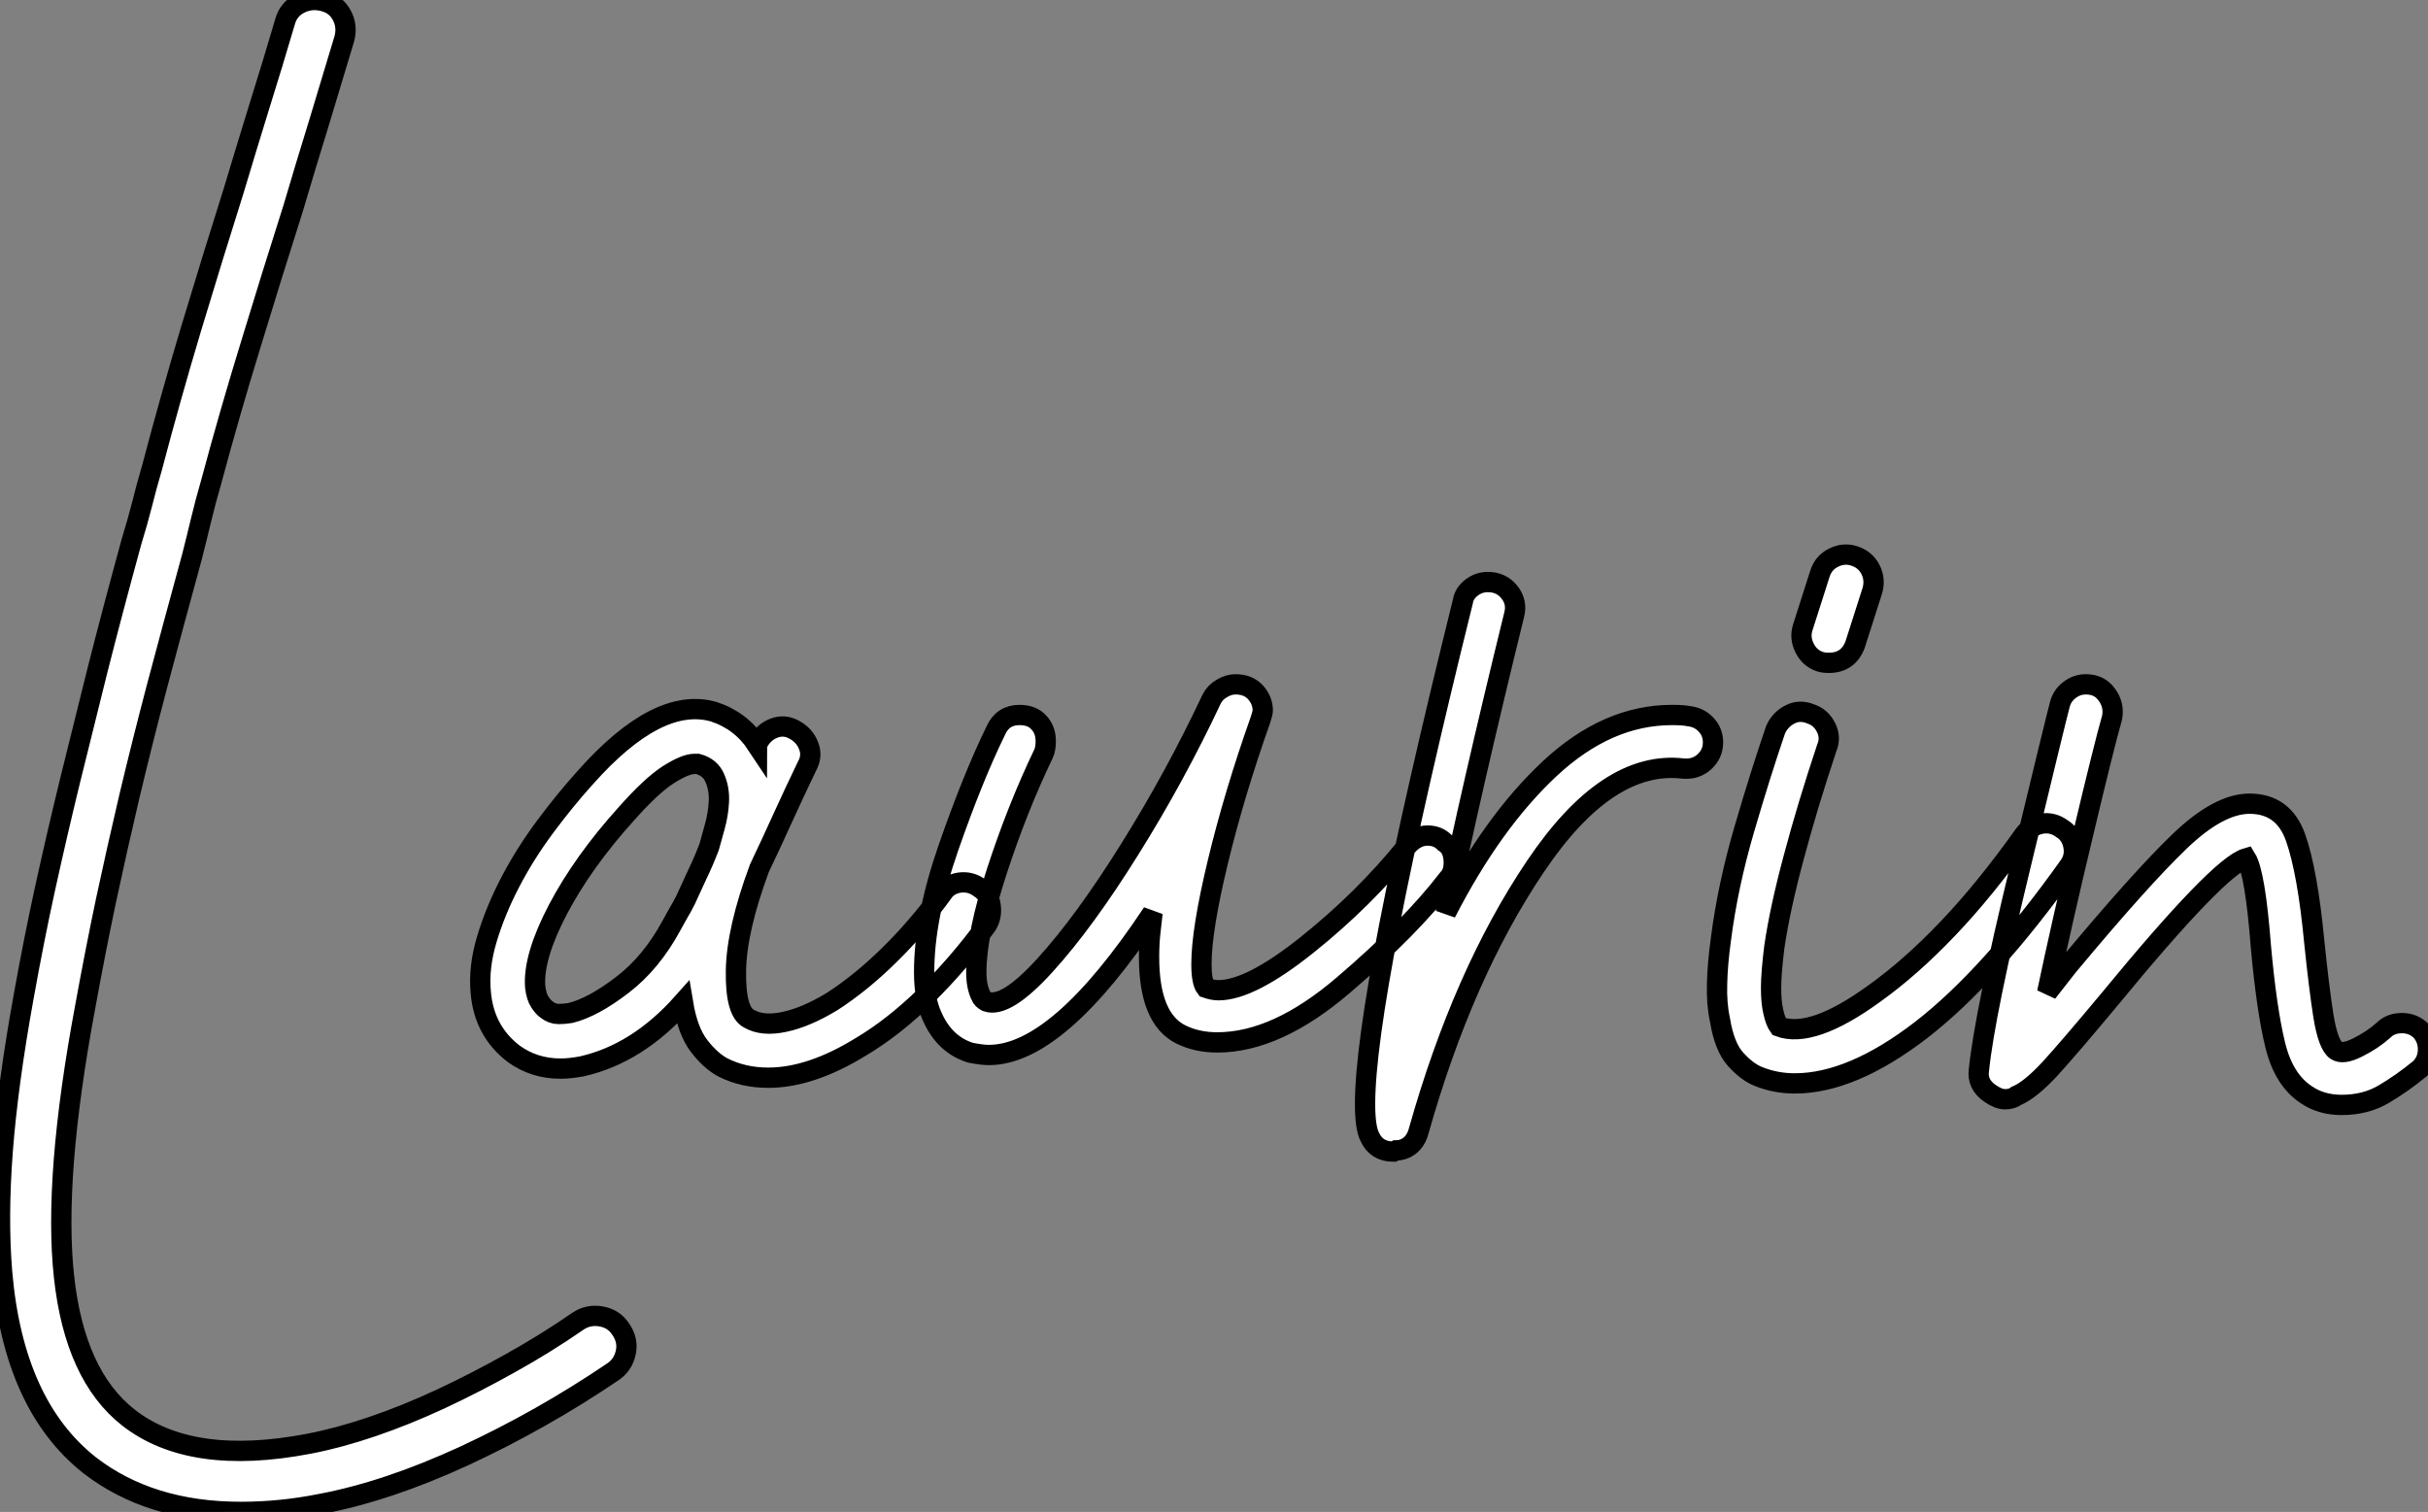 <?xml version="1.0" standalone="no"?>
<svg xmlns="http://www.w3.org/2000/svg" viewBox="2.697 -51.804 119.603 74.484"><rect x="2.697" y="-51.804" width="119.603" height="74.484" fill="#808080" stroke="none"/><path d="M33.26 13.66L33.26 13.66Q33.66 14.22 33.52 14.84Q33.38 15.46 32.87 15.79L32.87 15.79Q29.40 18.14 25.59 19.91Q21.78 21.67 18.48 22.29L18.48 22.29Q16.52 22.68 14.56 22.68L14.56 22.68Q10.08 22.68 7.11 20.38L7.11 20.38Q3.36 17.42 2.80 10.86L2.80 10.86Q2.58 8.18 2.83 4.90Q3.08 1.62 3.86-2.69L3.86-2.69Q4.37-5.54 4.93-8.09Q5.49-10.64 6.13-13.27Q6.78-15.90 7.50-18.79Q8.23-21.67 9.18-25.14L9.18-25.14Q9.46-26.04 9.69-26.94Q9.91-27.83 10.19-28.78L10.19-28.78Q11.09-32.20 12.12-35.64Q13.16-39.09 14.22-42.45L14.22-42.45Q14.84-44.52 15.48-46.59Q16.13-48.66 16.74-50.74L16.74-50.74Q16.91-51.35 17.47-51.63Q18.03-51.91 18.65-51.74L18.65-51.74Q19.26-51.58 19.54-51.04Q19.82-50.51 19.66-49.90L19.66-49.90Q19.04-47.82 18.40-45.72Q17.75-43.62 17.14-41.55L17.14-41.55Q16.07-38.19 15.04-34.80Q14-31.42 13.10-28.06L13.10-28.06Q12.82-27.10 12.60-26.18Q12.38-25.26 12.15-24.36L12.15-24.36Q11.20-20.89 10.44-18.03Q9.69-15.18 9.07-12.57Q8.46-9.97 7.92-7.45Q7.39-4.93 6.89-2.18L6.89-2.18Q5.32 6.22 5.85 11.09Q6.38 15.96 9.02 18.03L9.02 18.03Q12.10 20.44 17.92 19.32L17.92 19.32Q19.38 19.04 21.03 18.48Q22.68 17.92 24.42 17.11Q26.15 16.30 27.86 15.34Q29.57 14.39 31.19 13.27L31.19 13.27Q31.70 12.94 32.31 13.05Q32.93 13.16 33.26 13.66ZM50.96-8.06L50.96-8.06Q51.41-7.78 51.49-7.22Q51.58-6.66 51.30-6.22L51.30-6.22Q49.90-4.31 48.30-2.74Q46.70-1.18 45.08-0.22L45.08-0.22Q42.62 1.29 40.54 1.29L40.54 1.29Q39.31 1.29 38.30 0.78L38.30 0.78Q37.69 0.45 37.13-0.28Q36.57-1.01 36.34-2.41L36.34-2.41Q34.10 0.11 31.36 0.73L31.36 0.73Q31.08 0.78 30.83 0.81Q30.58 0.84 30.30 0.84L30.30 0.84Q29.01 0.84 28 0.11L28 0.11Q26.54-1.01 26.38-2.91L26.38-2.91Q26.26-4.14 26.68-5.54Q27.10-6.94 27.83-8.34Q28.56-9.74 29.54-11.06Q30.52-12.38 31.53-13.50L31.53-13.50Q35.11-17.53 37.86-16.74L37.86-16.74Q39.20-16.30 39.98-15.12L39.98-15.12Q39.98-15.18 40.01-15.18Q40.04-15.18 40.04-15.23L40.04-15.23Q40.32-15.74 40.82-15.93Q41.33-16.13 41.83-15.85L41.83-15.85Q42.34-15.57 42.53-15.06Q42.73-14.56 42.45-14.06L42.45-14.06Q41.83-12.77 41.27-11.54Q40.71-10.30 40.10-9.02L40.10-9.02Q38.98-5.99 38.95-3.98Q38.92-1.96 39.59-1.62L39.59-1.62Q40.26-1.23 41.33-1.46Q42.39-1.68 43.68-2.46L43.68-2.46Q45.08-3.36 46.48-4.73Q47.88-6.10 49.11-7.78L49.11-7.78Q49.39-8.23 49.95-8.32Q50.51-8.40 50.96-8.06ZM35.78-6.22L35.78-6.22Q35.90-6.44 36.09-6.78Q36.29-7.11 36.46-7.45L36.46-7.45Q36.74-8.06 37.04-8.71Q37.35-9.35 37.63-10.08L37.63-10.08Q37.74-10.47 37.91-11.09Q38.08-11.70 38.11-12.32Q38.14-12.94 37.91-13.47Q37.69-14 37.07-14.17L37.07-14.17L36.90-14.17Q36.46-14.17 35.62-13.64Q34.78-13.10 33.54-11.70L33.54-11.70Q31.42-9.35 30.18-7Q28.95-4.65 29.06-3.19L29.06-3.19Q29.12-2.69 29.29-2.44Q29.46-2.18 29.62-2.07L29.62-2.07Q29.90-1.85 30.21-1.85Q30.52-1.85 30.80-1.90L30.80-1.90Q31.92-2.18 33.35-3.28Q34.78-4.37 35.78-6.22ZM74.31-9.30L74.31-9.30Q74.31-8.79 74.03-8.51L74.03-8.51Q72.18-6.10 68.88-3.28Q65.58-0.45 62.66-0.45L62.66-0.45Q61.66-0.45 60.87-0.84L60.87-0.84Q59.30-1.62 59.30-4.65L59.30-4.65Q59.30-5.32 59.36-5.85Q59.42-6.38 59.47-6.83L59.47-6.83Q54.82 0.17 51.41 0.17L51.41 0.17Q51.07 0.17 50.51 0.06L50.51 0.06Q49.22-0.34 48.61-1.74L48.61-1.74Q48.22-2.58 48.22-3.92L48.22-3.92Q48.22-6.61 49.42-10.05Q50.62-13.50 51.74-15.79L51.74-15.79Q52.08-16.58 52.92-16.58L52.92-16.58Q53.54-16.58 53.87-16.21Q54.21-15.85 54.21-15.29L54.21-15.29Q54.21-14.90 54.10-14.67L54.10-14.67Q52.81-11.98 51.80-8.88Q50.79-5.77 50.79-3.92L50.79-3.92Q50.79-3.19 51.02-2.74L51.02-2.74Q51.07-2.58 51.30-2.46L51.30-2.46Q52.25-2.13 54.18-4.26Q56.11-6.38 58.35-9.97Q60.59-13.55 62.38-17.36L62.38-17.36Q62.55-17.70 62.89-17.89Q63.22-18.09 63.56-18.09L63.56-18.09Q64.18-18.09 64.54-17.70Q64.90-17.30 64.90-16.80L64.90-16.80Q64.90-16.69 64.79-16.35L64.79-16.35Q63.50-12.71 62.69-9.35Q61.88-5.99 61.88-4.31L61.88-4.31Q61.88-3.42 62.10-3.14L62.10-3.14Q62.44-3.02 62.72-3.02L62.72-3.02Q64.29-3.02 67.09-5.26Q69.89-7.50 72.02-10.14L72.02-10.14Q72.46-10.64 73.02-10.64L73.02-10.64Q73.53-10.64 73.86-10.30L73.86-10.30Q74.31-10.02 74.31-9.30ZM87.08-15.23L87.08-15.23Q87.08-14.67 86.66-14.28Q86.24-13.89 85.62-13.94L85.62-13.94Q81.87-14.39 78.32-9.10Q74.76-3.81 72.58 3.92L72.58 3.92Q72.46 4.37 72.16 4.62Q71.85 4.87 71.46 4.87L71.46 4.87L71.34 4.93Q70.50 4.93 70.17 4.20L70.17 4.20Q69.94 3.75 69.94 2.58L69.94 2.58Q69.94-2.74 74.76-22.18L74.76-22.18Q74.82-22.57 75.18-22.85Q75.54-23.13 75.99-23.13L75.99-23.13Q76.66-23.13 77.06-22.62Q77.45-22.12 77.28-21.50L77.28-21.50Q75.15-12.82 73.92-6.83L73.92-6.83Q76.22-11.31 79.04-13.94Q81.87-16.58 85.06-16.58L85.06-16.58Q85.62-16.58 85.90-16.52L85.90-16.52Q86.41-16.46 86.74-16.10Q87.08-15.74 87.08-15.23ZM104.27-10.98L104.27-10.98Q104.72-10.70 104.83-10.14Q104.94-9.58 104.61-9.13L104.61-9.13Q100.74-3.70 97.33-1.06Q93.91 1.57 91.11 1.57L91.11 1.57Q90.16 1.57 89.32 1.23L89.32 1.23Q88.76 1.01 88.20 0.39Q87.64-0.22 87.42-1.57L87.42-1.57Q87.25-2.35 87.28-3.33Q87.30-4.31 87.47-5.54L87.47-5.54Q87.81-8.18 88.62-10.95Q89.43-13.72 90.16-15.85L90.16-15.85Q90.38-16.35 90.86-16.60Q91.34-16.86 91.90-16.63L91.90-16.63Q92.40-16.46 92.65-15.96Q92.90-15.46 92.68-14.95L92.68-14.95Q91.73-12.10 91.06-9.58Q90.38-7.06 90.10-5.15L90.10-5.15Q89.94-3.86 89.94-3.14Q89.94-2.41 90.05-1.96L90.05-1.96Q90.16-1.46 90.33-1.23L90.33-1.23Q91.95-0.62 95.03-2.86L95.03-2.86Q96.82-4.14 98.64-6.05Q100.46-7.95 102.42-10.70L102.42-10.70Q102.76-11.14 103.29-11.23Q103.82-11.31 104.27-10.98ZM92.34-19.21L92.34-19.21Q91.84-19.38 91.59-19.88Q91.34-20.38 91.50-20.89L91.50-20.89L92.34-23.52Q92.51-24.08 93.02-24.33Q93.52-24.58 94.02-24.42L94.02-24.42Q94.58-24.25 94.84-23.74Q95.09-23.24 94.92-22.68L94.92-22.68L94.08-20.05Q93.74-19.15 92.79-19.15L92.79-19.15Q92.51-19.15 92.34-19.21ZM122.30-0.11L122.30-0.11Q122.30 0.45 121.91 0.84L121.91 0.84Q121.02 1.57 120.12 2.10Q119.22 2.63 118.05 2.63L118.05 2.63Q117.04 2.63 116.31 2.13L116.31 2.13Q115.19 1.40 114.77-0.34Q114.35-2.07 114.07-5.15L114.07-5.15Q113.79-8.79 113.34-9.52L113.34-9.52Q112.00-9.13 106.57-2.52L106.57-2.52Q104.61-0.17 103.66 0.87Q102.70 1.90 102.03 2.18L102.03 2.18Q101.81 2.35 101.47 2.35L101.47 2.35Q101.14 2.35 100.74 2.07L100.74 2.07Q100.07 1.62 100.18 0.90L100.18 0.90Q100.46-1.85 102.23-9.16Q103.99-16.46 104.16-17.08L104.16-17.08Q104.27-17.53 104.64-17.81Q105.00-18.09 105.45-18.09L105.45-18.09Q106.12-18.09 106.48-17.58Q106.85-17.08 106.74-16.46L106.74-16.46Q106.34-15.06 105.31-10.72Q104.27-6.38 103.54-2.91L103.54-2.91L104.55-4.20Q108.14-8.51 110.07-10.36Q112.00-12.21 113.51-12.21L113.51-12.21Q115.19-12.21 115.78-10.53Q116.37-8.85 116.70-5.38L116.70-5.38Q116.93-3.14 117.15-1.74Q117.38-0.34 117.77-0.06L117.77-0.06Q118.10 0.17 118.83-0.20Q119.56-0.56 120.12-1.06L120.12-1.06Q120.46-1.40 121.02-1.40L121.02-1.40Q121.58-1.40 121.97-1.01L121.97-1.01Q122.30-0.62 122.30-0.11Z" fill="white" stroke="black" transform="scale(1,1)"/></svg>